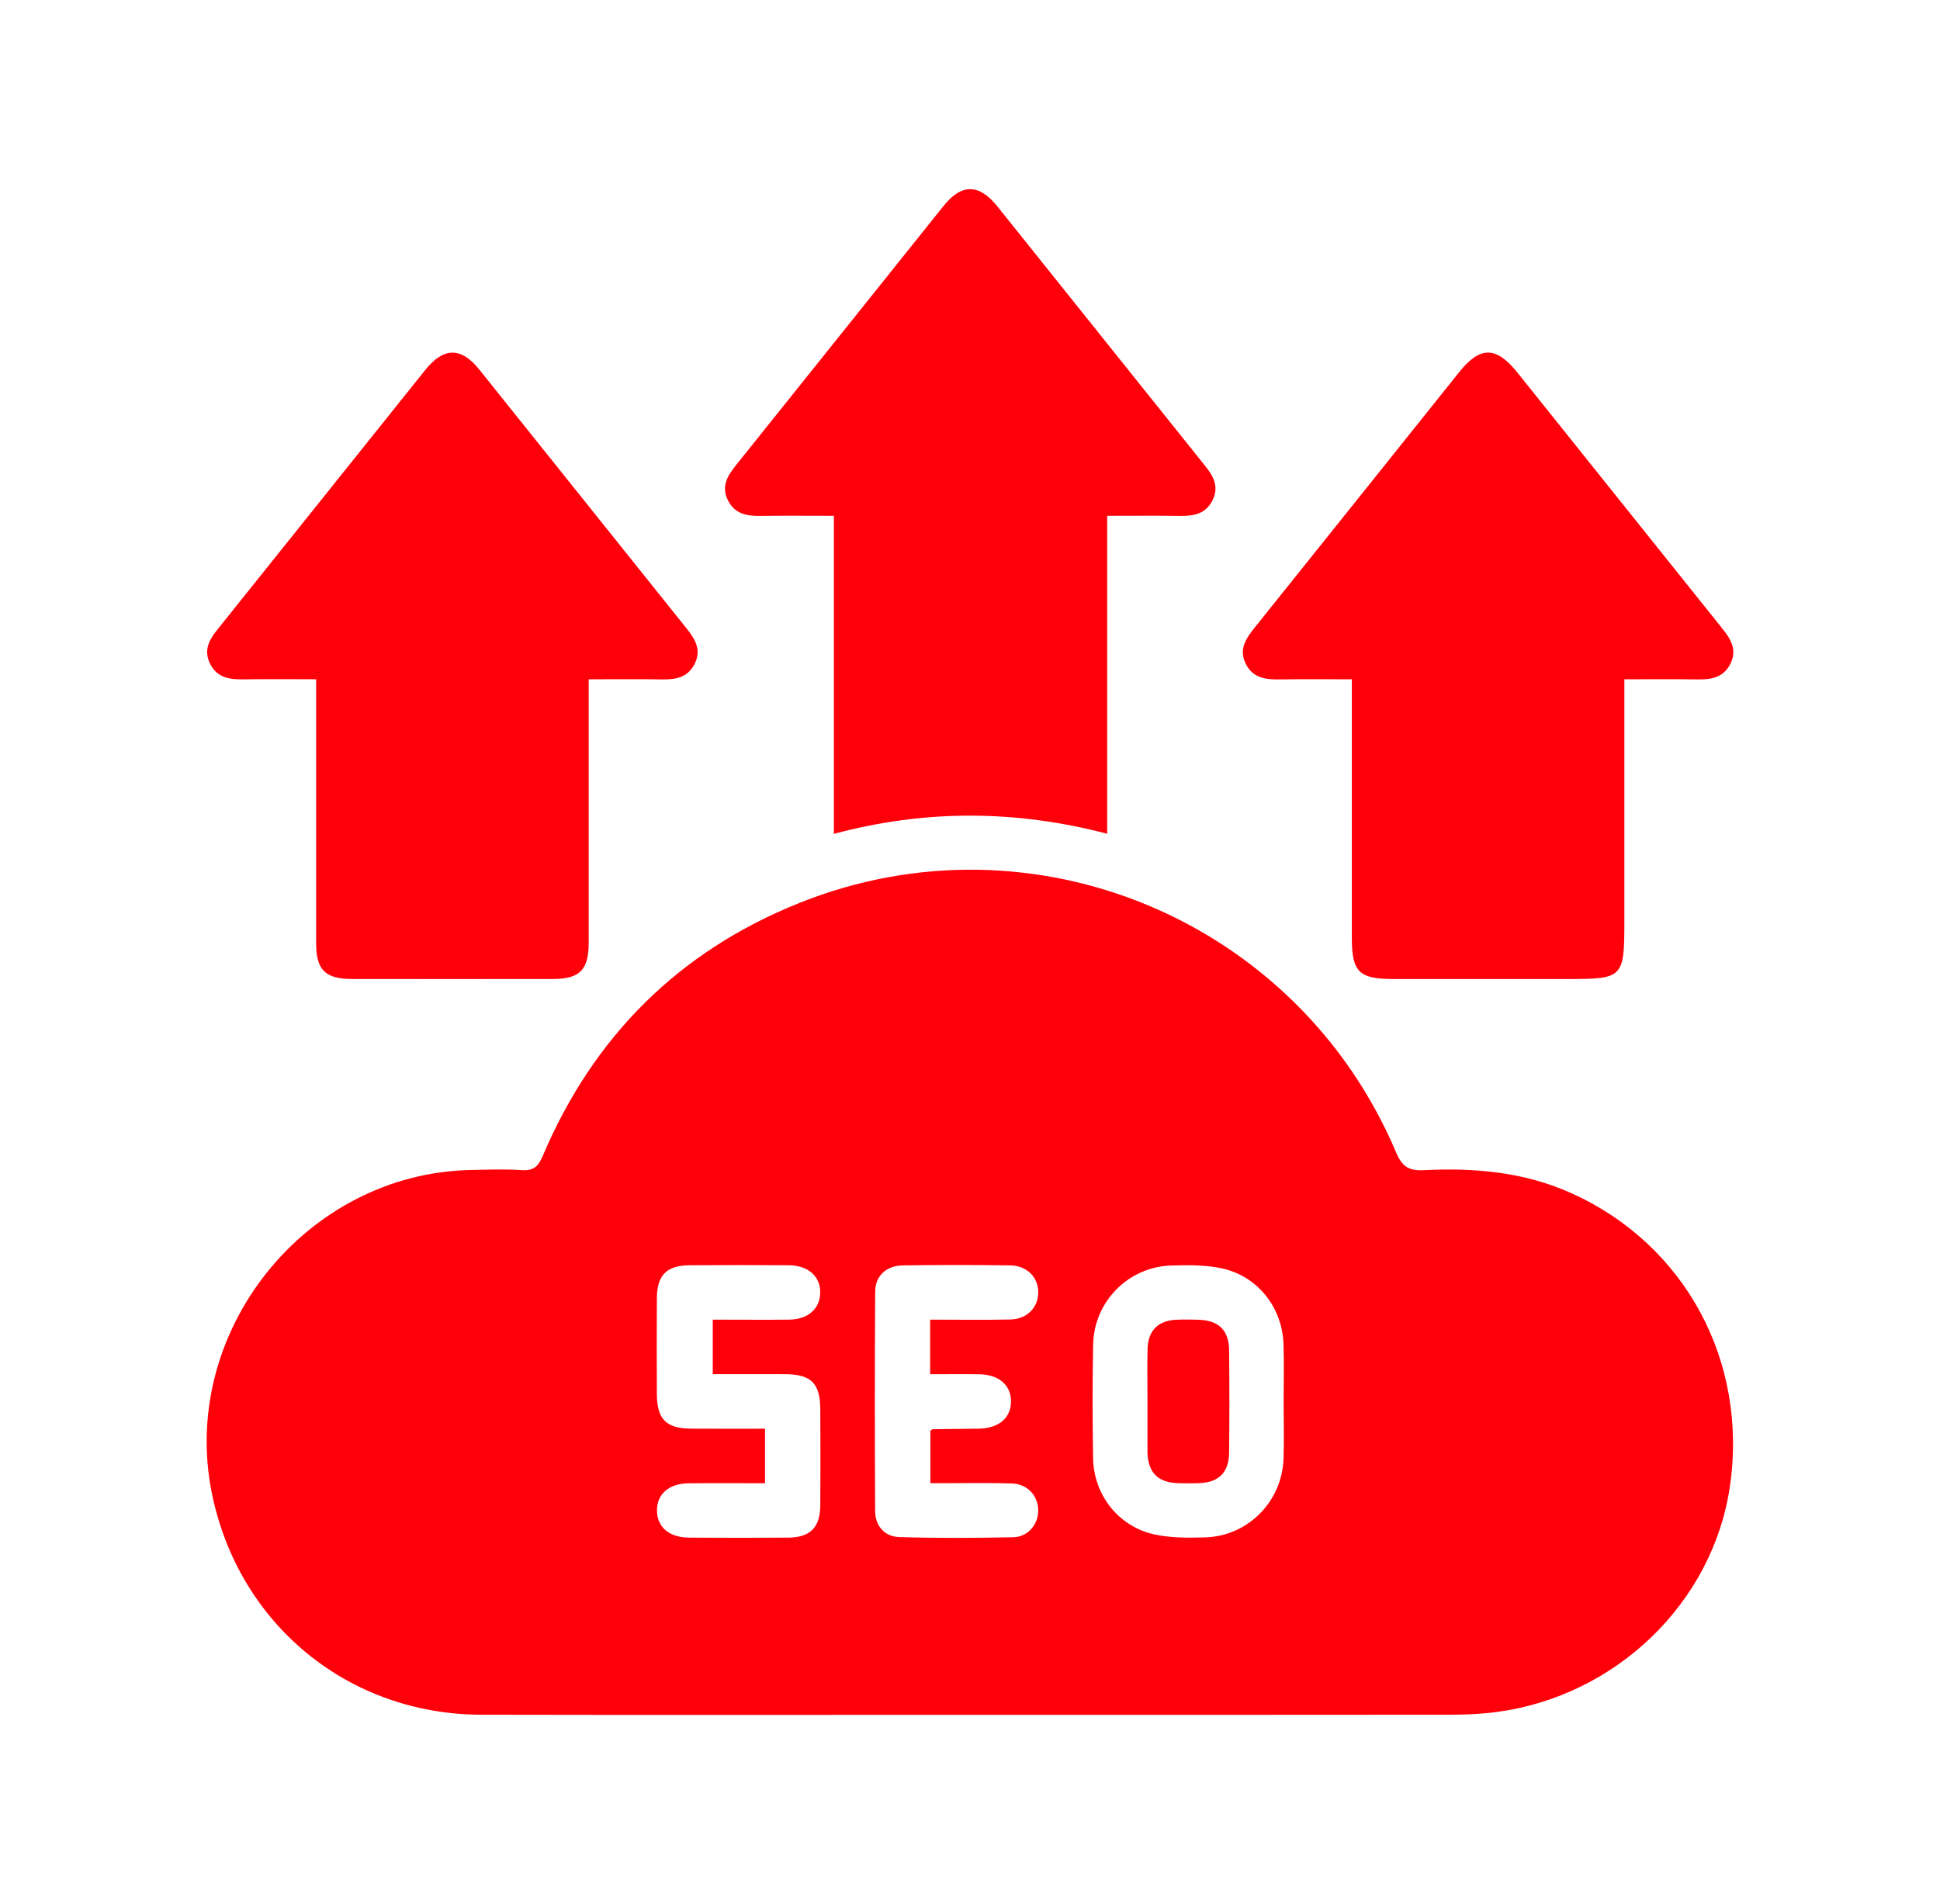 <svg xmlns="http://www.w3.org/2000/svg" id="Layer_1" data-name="Layer 1" viewBox="0 0 386.1 379"><defs><style> .cls-1 { fill: #ff000a; } </style></defs><path class="cls-1" d="m312.79,237.53c-9.44-4.27-19.37-5.11-29.49-4.6-2.93.14-4.26-.74-5.42-3.48-19.53-46.2-72.18-68.34-118.68-49.76-24.02,9.59-41.07,26.58-51.19,50.41-.89,2.08-1.81,2.97-4.14,2.82-3.38-.23-6.78-.1-10.17-.03-32.92.66-58.15,32.27-51.5,64.52,5.35,25.96,27.12,43.86,53.63,43.91,32.43.07,64.86.02,97.29.02s63.74.02,95.6-.02c3.04-.01,6.11-.14,9.12-.54,23.77-3.15,42.98-21.71,46.42-44.74,3.73-25.01-8.87-48.31-31.47-58.51Zm-149.53,62.11c-.04,4.42-2.02,6.4-6.43,6.43-6.55.05-13.1.04-19.65,0-4-.02-6.42-2.1-6.43-5.39-.02-3.3,2.39-5.4,6.38-5.43,4.95-.05,9.9-.01,15.13-.01v-10.85c-4.96,0-9.79.02-14.61-.01-5.08-.02-6.91-1.86-6.92-6.96-.03-6.32-.04-12.64,0-18.97.03-4.66,1.94-6.57,6.59-6.6,6.55-.04,13.1-.04,19.65,0,3.92.03,6.36,2.26,6.27,5.55-.09,3.17-2.44,5.23-6.21,5.28-4.97.05-9.94,0-15.18,0v10.85c4.7,0,9.51-.02,14.32,0,5.3.02,7.08,1.81,7.09,7.13.02,6.32.04,12.65,0,18.97Zm31.57-26.09c3.97.05,6.4,2.15,6.38,5.44-.02,3.28-2.45,5.33-6.44,5.39-3.05.05-6.1.07-9.14.11-.09,0-.18.11-.47.3v10.44h3.12c4.4.01,8.81-.1,13.21.07,3.01.12,5.09,2.44,5.14,5.27.06,2.79-2.01,5.36-4.96,5.42-7.56.16-15.13.2-22.69-.03-2.93-.09-4.79-2.2-4.81-5.18-.08-14.57-.09-29.14.01-43.7.03-3.16,2.25-5.16,5.54-5.2,7.11-.1,14.22-.1,21.34,0,3.39.05,5.67,2.47,5.57,5.54-.08,2.93-2.3,5.16-5.55,5.23-5.18.11-10.38.03-15.96.03v10.86c3.26,0,6.48-.04,9.71.01Zm60.62,16.77c-.28,8.55-7.07,15.45-15.59,15.7-3.36.1-6.83.12-10.08-.58-7.14-1.55-12.1-7.84-12.23-15.15-.13-7.56-.15-15.13.01-22.7.18-8.54,7.05-15.45,15.57-15.69,3.36-.09,6.83-.13,10.08.58,7.14,1.56,12.02,7.83,12.24,15.15.11,3.84.02,7.68.02,11.52s.1,7.45-.02,11.17Z"></path><path class="cls-1" d="m165.96,165.98v-63.31c-5.11,0-9.93-.05-14.76.02-2.65.04-4.95-.44-6.29-3.03-1.44-2.79-.15-4.93,1.57-7.07,13.78-17.18,27.52-34.39,41.29-51.58,3.61-4.51,7.09-4.47,10.75.1,13.77,17.19,27.52,34.4,41.29,51.58,1.64,2.04,2.83,4.11,1.56,6.79-1.33,2.79-3.74,3.26-6.51,3.21-4.73-.07-9.46-.02-14.51-.02v63.29c-18.26-4.77-36.19-4.85-54.39.02Z"></path><path class="cls-1" d="m117.16,135.21v4.02c0,16.16,0,32.31,0,48.47,0,5.34-1.8,7.17-7.07,7.17-13.33.02-26.67.01-40,0-5.35,0-7.16-1.79-7.17-7.06-.01-16.16,0-32.31,0-48.47,0-1.23,0-2.45,0-4.13-5.01,0-9.83-.05-14.64.02-2.77.04-5.19-.42-6.52-3.21-1.28-2.68-.07-4.74,1.57-6.78,13.78-17.19,27.52-34.4,41.3-51.59,3.66-4.57,7.13-4.61,10.75-.1,13.78,17.19,27.52,34.4,41.3,51.59,1.72,2.14,2.98,4.31,1.53,7.09-1.34,2.58-3.66,3.05-6.3,3.01-4.74-.07-9.48-.02-14.75-.02Z"></path><path class="cls-1" d="m323.28,135.21c0,16.39,0,32.31,0,48.23,0,11.19-.24,11.44-11.28,11.44-11.52,0-23.05,0-34.57,0-6.98,0-8.38-1.37-8.39-8.23,0-15.82,0-31.64,0-47.45v-3.98c-5.02,0-9.73-.05-14.44.02-2.74.04-5.21-.28-6.63-3.03-1.52-2.96.02-5.13,1.78-7.34,13.57-16.92,27.11-33.87,40.66-50.8,4.17-5.21,7.36-5.18,11.61.12,13.56,16.93,27.09,33.87,40.66,50.8,1.69,2.11,3.1,4.23,1.74,7.06-1.34,2.79-3.77,3.23-6.53,3.19-4.73-.07-9.45-.02-14.61-.02Z"></path><path class="cls-1" d="m228.37,278.99c0-3.5-.07-7.01.02-10.51.1-3.63,2.1-5.61,5.7-5.78,1.47-.07,2.94-.05,4.41,0,4.03.11,6.07,2.06,6.12,6.06.07,6.78.07,13.56,0,20.34-.04,4.03-2.06,6-6.05,6.13-1.35.04-2.71.04-4.07,0-4.03-.12-5.98-2.07-6.13-6.06,0-.11,0-.23,0-.34,0-3.28,0-6.55,0-9.83Z"></path></svg>